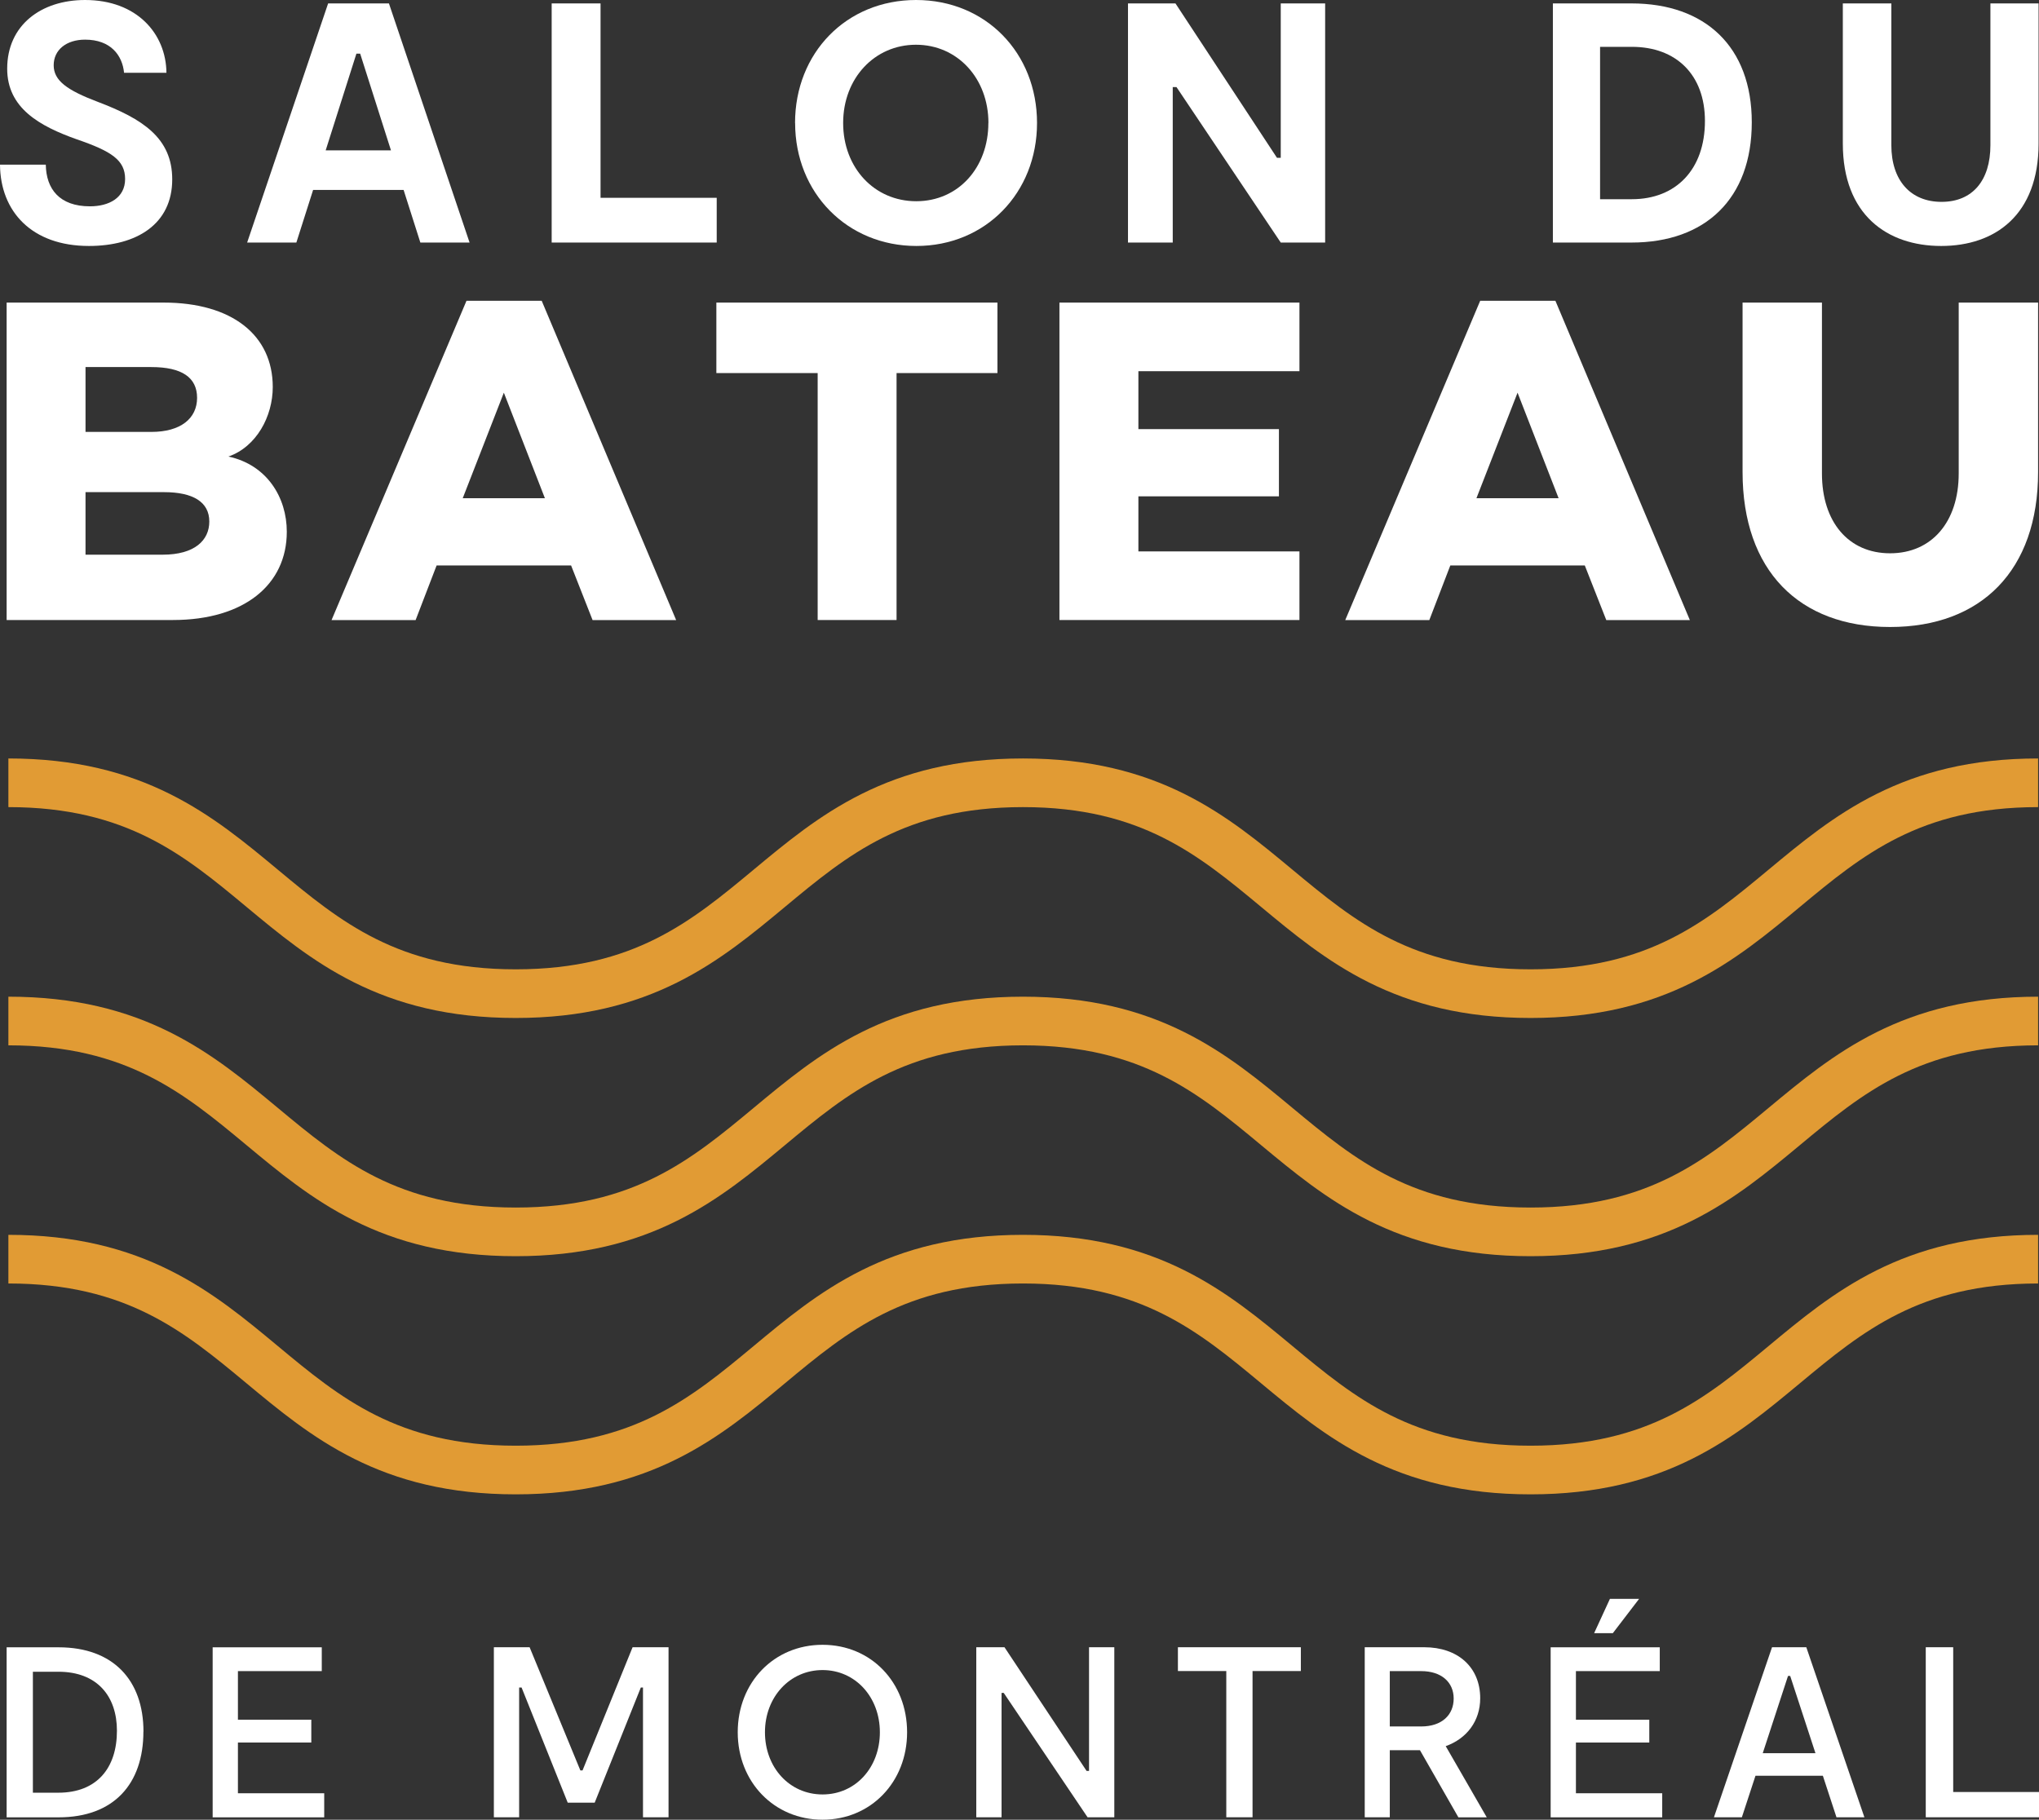<?xml version="1.0" encoding="UTF-8"?>
<svg id="Layer_2" data-name="Layer 2" xmlns="http://www.w3.org/2000/svg" viewBox="0 0 292.06 260.71">
  <rect x="0" y="0" width="292.06" height="260.71" fill="#333333" stroke="none"/>
  <defs>
    <style>
      .cls-1 {
        fill: #fff;
      }

      .cls-2 {
        fill: none;
        stroke: #e19b34;
        stroke-miterlimit: 10;
        stroke-width: 6.97px;
      }
    </style>
  </defs>
  <g id="Calque_1" data-name="Calque 1">
    <g>
      <g>
        <path class="cls-1" d="M41.08,76.19c0,7.56-6.09,12.64-16.32,12.64H.95v-45.48h22.47c9.83,0,15.65,4.68,15.65,12.1,0,4.21-2.34,8.56-6.35,9.96,5.55,1.2,8.36,5.89,8.36,10.77ZM12.25,61.88h9.43c4.21,0,6.55-1.94,6.55-4.88s-2.21-4.41-6.55-4.41h-9.43v9.3ZM23.29,79.47c4.61,0,6.69-2.07,6.69-4.75,0-2.81-2.34-4.21-6.49-4.21h-11.24v8.96h11.04Z"/>
        <path class="cls-1" d="M62.54,81.01l-3.01,7.83h-12.04l19.33-45.75h10.77l19.26,45.75h-11.97l-3.08-7.83h-19.26ZM72.17,56.26l-5.89,15.12h11.77l-5.88-15.12Z"/>
        <path class="cls-1" d="M128.42,53.45v35.38h-11.3v-35.38h-14.51v-10.1h40.26v10.1h-14.45Z"/>
        <path class="cls-1" d="M163.06,61.48h20.13v9.63h-20.13v7.89h23.07v9.83h-34.38v-45.48h34.38v9.83h-23.07v8.29Z"/>
        <path class="cls-1" d="M207.74,81.01l-3.01,7.83h-12.04l19.33-45.75h10.77l19.26,45.75h-11.97l-3.08-7.83h-19.26ZM217.37,56.26l-5.89,15.12h11.77l-5.88-15.12Z"/>
        <path class="cls-1" d="M291.93,67.63c0,14.11-8.16,22.2-21.2,22.2s-21.13-8.09-21.13-22.2v-24.28h11.37v24.48c0,6.96,3.81,11.44,9.76,11.44s9.83-4.48,9.83-11.44v-24.48h11.37v24.28Z"/>
      </g>
      <g>
        <path class="cls-1" d="M20.54,248.08c0,7.52-4.25,12.29-12.15,12.29H.95v-24.36h7.45c7.8,0,12.15,4.7,12.15,12.08ZM16.75,247.97c0-4.98-2.85-8.46-8.39-8.46h-3.65v17.33h3.65c5.53,0,8.39-3.55,8.39-8.88Z"/>
        <path class="cls-1" d="M46.44,256.92v3.45h-15.98v-24.36h15.63v3.41h-12.01v6.96h10.51v3.27h-10.51v7.27h12.36Z"/>
        <path class="cls-1" d="M95.75,260.36h-3.65v-18.59h-.31l-6.61,16.5h-3.86l-6.61-16.5h-.35v18.59h-3.62v-24.36h5.12l7.27,17.65h.31l7.17-17.65h5.15v24.36Z"/>
        <path class="cls-1" d="M105.67,248.18c0-7.14,5.19-12.53,12.15-12.53s12.11,5.39,12.11,12.53-5.19,12.53-12.11,12.53-12.15-5.39-12.15-12.53ZM126.03,248.18c0-5.05-3.52-8.91-8.21-8.91s-8.25,3.86-8.25,8.91,3.52,8.91,8.25,8.91,8.21-3.86,8.21-8.91Z"/>
        <path class="cls-1" d="M159.61,236v24.36h-3.83l-12.01-17.82h-.31v17.82h-3.62v-24.36h4.04l11.76,17.72h.35v-17.72h3.62Z"/>
        <path class="cls-1" d="M186.34,239.41h-6.93v20.95h-3.76v-20.95h-6.93v-3.41h17.61v3.41Z"/>
        <path class="cls-1" d="M208.89,260.36l-5.5-9.61h-4.32v9.61h-3.59v-24.36h8.53c4.8,0,8.01,2.85,8.01,7.31,0,3.24-1.91,5.78-4.94,6.86l5.88,10.2h-4.07ZM199.07,247.35h4.49c2.99,0,4.66-1.67,4.66-4s-1.74-3.93-4.66-3.93h-4.49v7.94Z"/>
        <path class="cls-1" d="M238.09,256.92v3.45h-15.98v-24.36h15.63v3.41h-12.01v6.96h10.51v3.27h-10.51v7.27h12.36ZM234.78,229.07l-3.76,4.91h-2.68l2.26-4.91h4.18Z"/>
        <path class="cls-1" d="M261.09,254.41h-9.64l-1.95,5.95h-4l8.32-24.36h4.91l8.32,24.36h-4l-1.95-5.95ZM260.04,251.18l-3.62-11.07h-.31l-3.62,11.07h7.55Z"/>
        <path class="cls-1" d="M292.06,256.74v3.62h-16.22v-24.36h3.93v20.74h12.29Z"/>
      </g>
      <g>
        <path class="cls-1" d="M12.73,35.24C4.55,35.24.05,30.3,0,23.59h6.56c.05,3.48,1.96,5.97,6.32,5.97,2.74,0,5.04-1.22,5.04-3.91s-1.91-3.97-6.9-5.68C5.63,18.06,1.03,15.47,1.03,9.84,1.03,3.62,5.87,0,12.19,0c7.44,0,11.6,4.85,11.65,10.43h-6.07c-.24-2.5-1.91-4.75-5.58-4.75-2.69,0-4.5,1.47-4.5,3.67s1.91,3.57,6.31,5.24c6.46,2.45,10.67,5.19,10.67,11.11,0,6.41-5.09,9.54-11.94,9.54Z"/>
        <path class="cls-1" d="M57.82,27.21h-12.97l-2.4,7.54h-7.05L47,.49h8.71l11.55,34.26h-7.05l-2.4-7.54ZM56,21.54l-4.41-13.85h-.54l-4.4,13.85h9.35Z"/>
        <path class="cls-1" d="M102.66,28.34v6.41h-23.64V.49h7v27.85h16.64Z"/>
        <path class="cls-1" d="M113.88,17.62c0-10.03,7.34-17.62,17.33-17.62s17.33,7.59,17.33,17.62-7.39,17.62-17.28,17.62-17.37-7.59-17.37-17.62ZM141.58,17.62c0-6.41-4.45-11.21-10.38-11.21s-10.43,4.8-10.43,11.21,4.46,11.21,10.47,11.21,10.33-4.8,10.33-11.21Z"/>
        <path class="cls-1" d="M189.81.49v34.26h-6.36l-14.93-22.27h-.54v22.27h-6.41V.49h6.8l14.54,22.12h.54V.49h6.36Z"/>
        <path class="cls-1" d="M250.92,17.52c0,10.96-6.66,17.23-17.23,17.23h-11.26V.49h11.26c10.57,0,17.23,6.22,17.23,17.03ZM244.21,17.33c0-6.61-4.11-10.62-10.47-10.62h-4.55v21.83h4.55c6.32,0,10.47-4.26,10.47-11.21Z"/>
        <path class="cls-1" d="M292,20.56c0,10.23-6.22,14.68-13.95,14.68s-14.09-4.46-14.09-14.68V.49h6.95v20.31c0,5.04,2.74,8.12,7.19,8.12s7-3.08,7-8.12V.49h6.9v20.07Z"/>
      </g>
      <g>
        <path class="cls-2" d="M1.2,112.15c36.34,0,36.34,30.21,72.67,30.21s36.34-30.21,72.66-30.21,36.35,30.21,72.7,30.21,36.35-30.21,72.7-30.21"/>
        <path class="cls-2" d="M1.2,146.28c36.34,0,36.34,30.21,72.67,30.21s36.34-30.21,72.66-30.21,36.35,30.21,72.7,30.21,36.35-30.21,72.7-30.21"/>
        <path class="cls-2" d="M1.2,180.4c36.34,0,36.34,30.21,72.67,30.21s36.34-30.21,72.66-30.21,36.35,30.21,72.7,30.21,36.35-30.21,72.7-30.21"/>
      </g>
    </g>
  </g>
</svg>